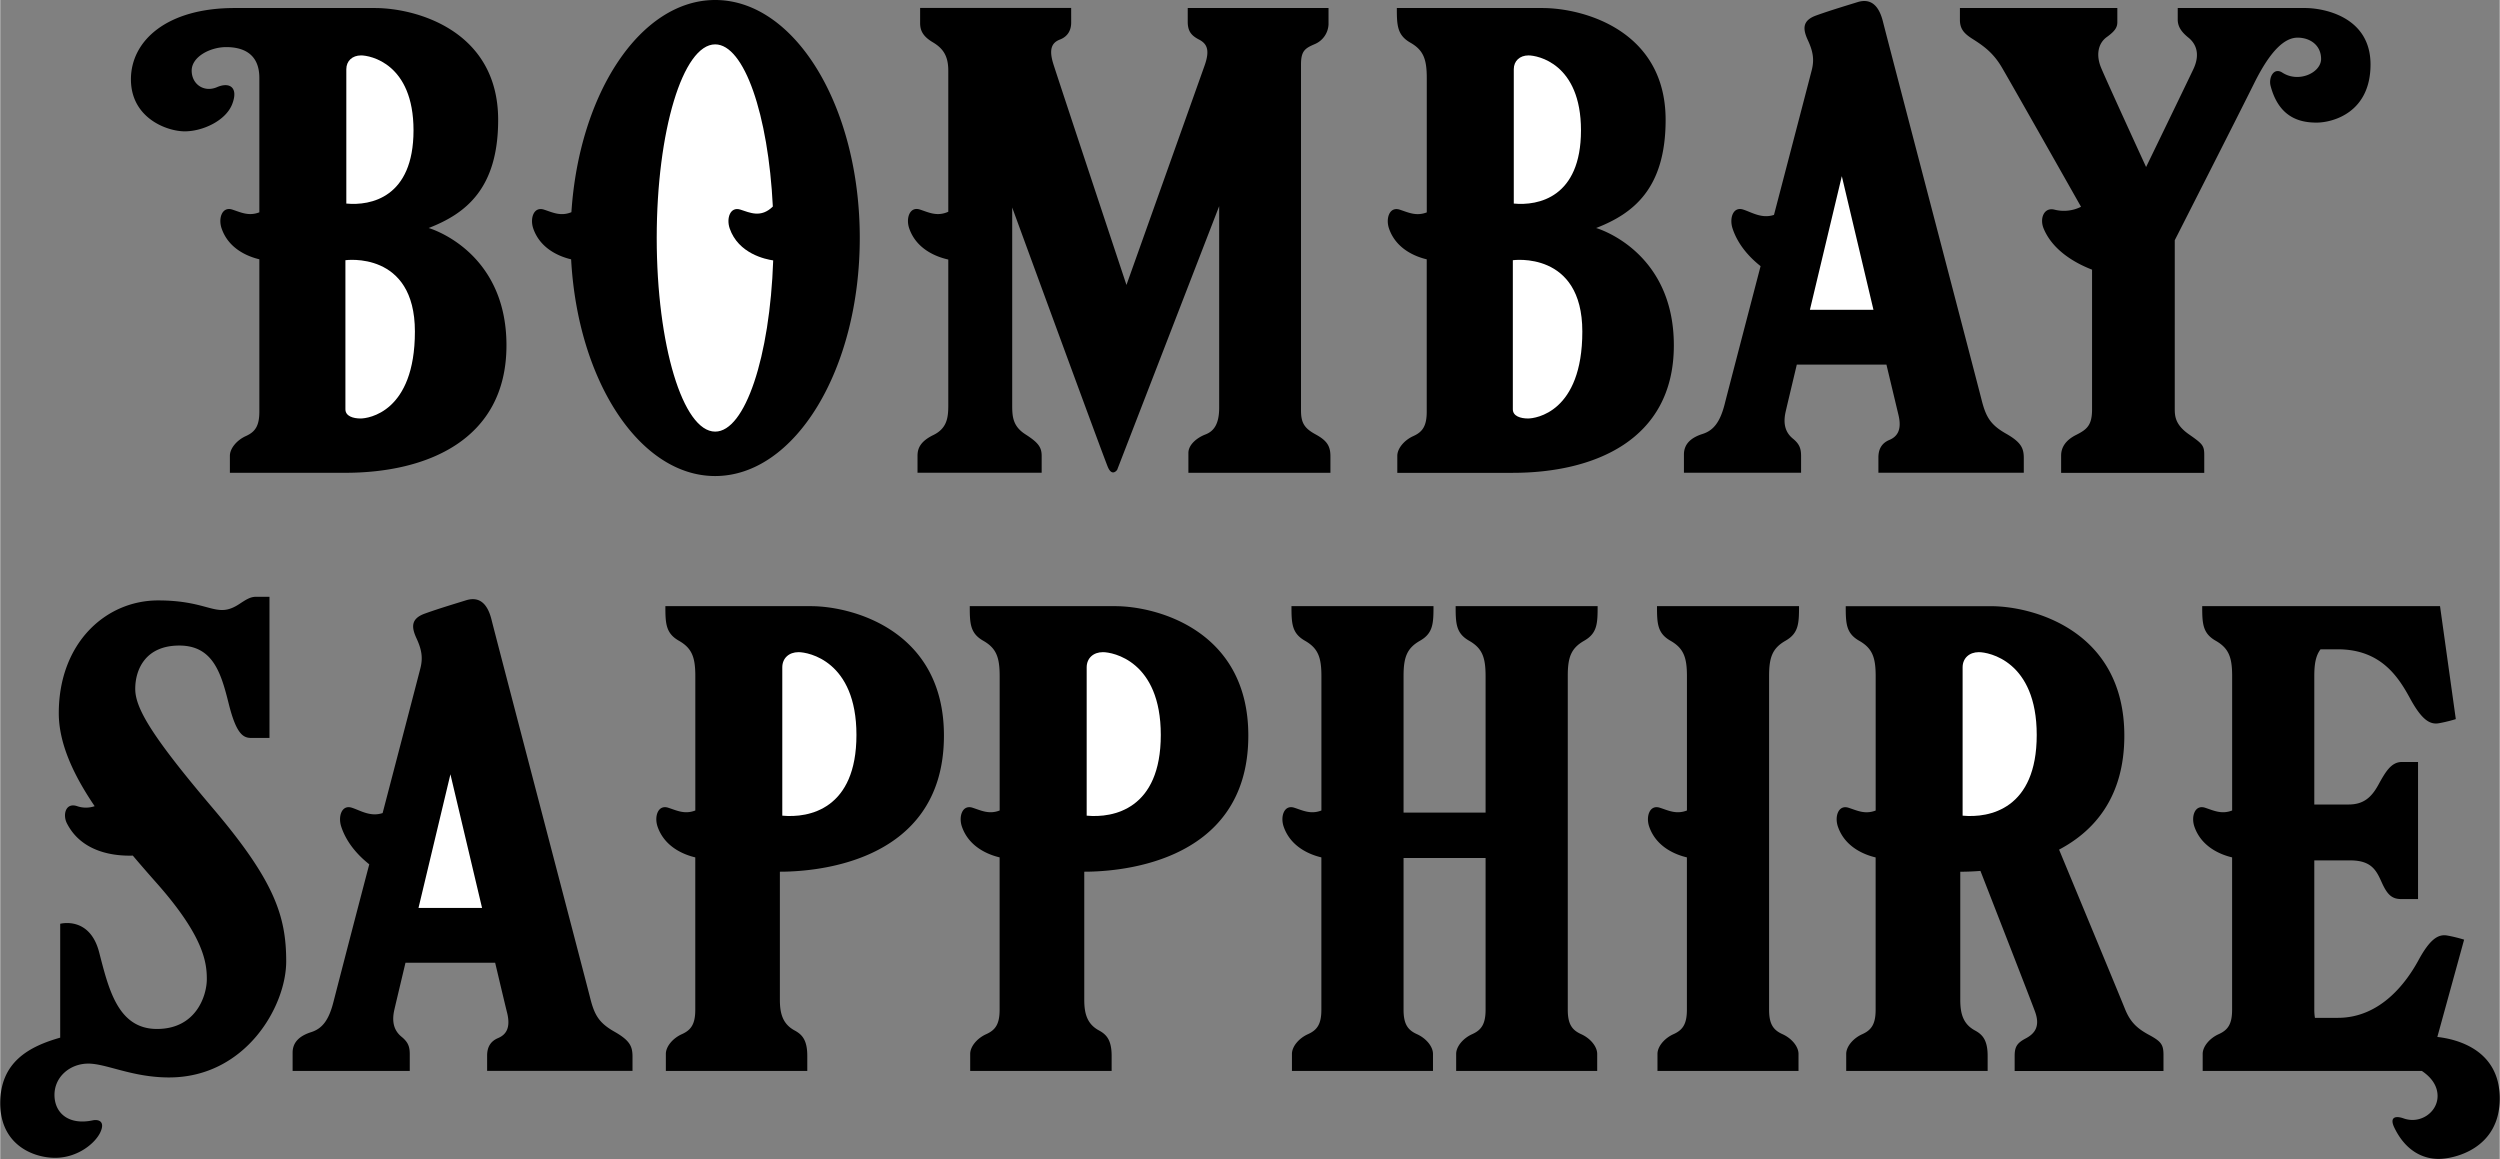 <svg xmlns="http://www.w3.org/2000/svg" width="2500" height="1159" viewBox="0 0 63.197 29.304"><rect x="0" y="0" width="63.197" height="29.304" fill="#808080" stroke="none"/><path d="M10.832 5.765c.931-.361 1.757-.989 1.757-2.734 0-2.258-2.071-2.828-3.118-2.828H5.922c-1.71 0-2.618.826-2.618 1.803 0 .978.908 1.315 1.361 1.315s1.036-.268 1.199-.687c.163-.418-.059-.57-.384-.43s-.64-.07-.64-.419.466-.594.873-.594.838.151.838.78v3.397c-.271.106-.475-.002-.687-.07-.256-.08-.356.222-.267.478.18.524.675.713.954.78v3.851c0 .361-.105.512-.338.617-.232.104-.407.314-.407.5v.43h2.921c2.036 0 4.072-.814 4.072-3.223 0-2.408-1.967-2.966-1.967-2.966zM40.35 5.765c.931-.361 1.757-.989 1.757-2.734 0-2.258-2.071-2.828-3.119-2.828h-3.677c0 .44.01.685.341.875.331.189.416.416.416.894V5.37c-.271.105-.474-.002-.687-.07-.256-.081-.355.221-.268.477.18.524.675.713.954.78v3.851c0 .361-.104.512-.337.617-.232.104-.407.314-.407.5v.43h2.92c2.037 0 4.072-.814 4.072-3.223.001-2.409-1.965-2.967-1.965-2.967zM18.076 0c-1.885 0-3.437 2.349-3.635 5.365-.276.113-.482.002-.697-.066-.256-.081-.355.221-.268.477.181.526.681.715.958.781.166 3.071 1.732 5.479 3.641 5.479 2.02 0 3.657-2.694 3.657-6.018C21.733 2.694 20.096 0 18.076 0zM33.257 10.983c-.293-.159-.369-.301-.369-.611V1.629c0-.352.109-.411.36-.519a.568.568 0 0 0 .336-.494V.202h-3.56v.346c0 .243.092.352.285.452.193.101.285.251.143.653l-1.977 5.552s-1.741-5.242-1.851-5.594c-.108-.352-.05-.527.168-.611.217-.083.285-.259.285-.427V.201h-3.819v.38c0 .168.05.327.318.486.268.159.394.352.394.72v3.567c-.288.129-.499.014-.72-.057-.256-.081-.356.221-.268.477.188.545.717.728.988.788v3.691c0 .31-.034.578-.377.746-.343.167-.401.352-.401.527v.427h3.139v-.427c0-.218-.084-.335-.41-.544-.327-.209-.335-.46-.335-.753V5.247s2.311 6.313 2.42 6.565.234.067.234.067l2.579-6.666v5.1c0 .394-.125.586-.343.67-.218.083-.435.26-.435.469v.502h3.591v-.41c.002-.26-.082-.402-.375-.561zM50.71 10.962c-.401-.228-.509-.433-.618-.867-.108-.433-2.35-8.989-2.491-9.552s-.444-.552-.65-.487c-.206.065-.682.206-1.04.336-.357.13-.336.346-.206.628.13.281.163.487.098.747-.03.12-.474 1.821-.956 3.666-.308.103-.559-.064-.78-.135-.256-.081-.352.22-.268.477.142.434.454.752.709.954-.448 1.717-.853 3.269-.904 3.474-.119.477-.292.683-.563.769-.271.086-.471.238-.471.52v.461h2.962v-.418c0-.184-.033-.303-.206-.444s-.26-.347-.184-.682c.02-.09.131-.556.282-1.191h2.266l.3 1.256c.098.39-.021.563-.227.65-.206.086-.276.249-.276.444v.385h3.676V11.6c.002-.259-.053-.411-.453-.638zM58.279.203h-3.224v.292c0 .179.097.317.27.456.172.138.317.394.124.801s-1.194 2.471-1.194 2.471-1.008-2.195-1.139-2.513-.076-.614.145-.773c.221-.159.267-.255.267-.379V.203h-3.98v.299c0 .228.104.345.311.477.272.172.524.345.745.718.17.287 1.436 2.522 2.006 3.531a.963.963 0 0 1-.678.071c-.262-.06-.371.227-.268.477.239.58.844.895 1.225 1.042v3.535c0 .394-.125.504-.4.642-.276.138-.382.324-.382.524v.436h3.619v-.449c0-.242-.042-.283-.387-.524-.345-.242-.359-.456-.359-.649V6.074s1.587-3.12 2.008-3.969c.421-.849.78-1.153 1.098-1.153s.594.193.594.539-.566.614-.98.345c-.22-.143-.352.132-.296.339.214.808.752.925 1.16.925s1.366-.249 1.366-1.471C59.929.405 58.717.203 58.279.203zM45.139 16.2c.331-.189.341-.435.341-.874h-3.591c0 .439.01.685.34.874.331.189.417.416.417.895v3.397c-.271.106-.474-.002-.687-.07-.256-.082-.355.221-.268.477.18.523.675.713.954.779v3.852c0 .361-.104.512-.337.617-.233.104-.407.314-.407.5v.43h3.566v-.43c0-.187-.174-.396-.407-.5-.232-.105-.337-.256-.337-.617v-8.436c0-.478.085-.705.416-.894zM20.495 15.326h-3.678c0 .439.01.685.341.874s.416.416.416.895v3.397c-.271.106-.474-.002-.687-.07-.256-.082-.355.221-.268.477.18.523.675.713.954.779v3.852c0 .361-.104.512-.337.617-.233.104-.407.314-.407.5v.43h3.576v-.383c0-.406-.137-.541-.322-.641-.305-.165-.371-.438-.371-.775V22.04c.641 0 4.148-.101 4.148-3.44.002-2.664-2.318-3.274-3.365-3.274zM28.19 15.326h-3.677c0 .439.009.685.34.874s.416.416.416.895v3.397c-.271.106-.474-.002-.687-.07-.256-.082-.355.221-.268.477.18.523.676.713.954.779v3.852c0 .361-.104.512-.337.617-.233.104-.407.314-.407.5v.43H28.1v-.383c0-.406-.137-.541-.321-.641-.306-.165-.371-.438-.371-.775V22.04c.641 0 4.148-.101 4.148-3.44.002-2.664-2.319-3.274-3.366-3.274zM40.048 16.2c.331-.189.34-.435.34-.874h-3.59c0 .439.009.685.34.874s.417.416.417.895v3.45h-2.074v-3.45c0-.479.085-.706.416-.895s.341-.435.341-.874h-3.591c0 .439.01.685.34.874.331.189.417.416.417.895v3.397c-.271.106-.474-.002-.687-.07-.256-.082-.355.221-.268.477.18.523.675.713.954.779v3.852c0 .361-.104.512-.337.617-.233.104-.407.314-.407.5v.43h3.566v-.43c0-.187-.174-.396-.407-.5-.232-.105-.337-.256-.337-.617v-3.837h2.074v3.837c0 .361-.105.512-.337.617-.233.104-.407.314-.407.5v.43h3.566v-.43c0-.187-.174-.396-.407-.5-.232-.105-.337-.256-.337-.617v-8.436c-.001-.478.084-.705.415-.894zM15.529 26.085c-.401-.227-.509-.433-.617-.866-.108-.433-2.351-8.989-2.491-9.552s-.444-.552-.649-.488c-.206.065-.683.206-1.04.336s-.336.347-.206.628c.13.282.163.487.098.748-.03.12-.474 1.821-.956 3.666-.308.103-.559-.064-.779-.135-.256-.082-.352.22-.268.477.142.434.454.752.709.954a871.519 871.519 0 0 0-.904 3.474c-.119.477-.292.682-.563.769-.271.086-.471.238-.471.52v.461h2.962v-.418c0-.184-.033-.303-.206-.444-.173-.141-.26-.347-.184-.683.02-.089.131-.556.282-1.191h2.267c.156.66.273 1.151.3 1.256.098.39-.021.563-.227.65-.206.087-.276.249-.276.444v.385h3.676v-.353c0-.26-.056-.41-.457-.638zM54.322 26.162c-.307-.166-.473-.333-.601-.652-.107-.27-1.294-3.131-1.666-4.028.882-.466 1.65-1.319 1.65-2.881 0-2.665-2.32-3.274-3.367-3.274h-3.677c0 .439.009.685.34.874s.417.416.417.895v3.397c-.271.106-.474-.002-.687-.07-.256-.082-.356.221-.268.477.18.523.675.713.954.779v3.852c0 .361-.105.512-.337.617-.233.104-.407.314-.407.5v.43h3.576v-.383c0-.406-.137-.541-.321-.641-.306-.165-.371-.438-.371-.775v-3.238a6.5 6.5 0 0 0 .51-.021c.344.883 1.265 3.244 1.379 3.555.141.383-.013.562-.23.678-.217.115-.284.205-.284.447v.379h3.763v-.417c-.002-.257-.066-.334-.373-.5zM61.619 26.218l.677-2.46s-.201-.064-.425-.104-.434.08-.73.626c-.297.545-.947 1.455-2.039 1.455h-.578a1.224 1.224 0 0 1-.016-.204v-3.777h.906c.529 0 .658.24.794.545.137.305.249.433.498.433h.425v-3.466h-.409c-.272 0-.417.256-.594.577-.176.321-.377.498-.754.498h-.866v-3.246c0-.315.039-.52.158-.678h.435c1.091 0 1.533.698 1.83 1.244s.505.666.73.625c.225-.04.425-.104.425-.104l-.399-2.856h-6.013c0 .439.01.685.34.874.331.189.417.416.417.895v3.397c-.271.106-.474-.002-.687-.07-.256-.082-.355.221-.268.477.18.523.675.713.954.779v3.852c0 .361-.104.512-.337.617-.233.104-.407.314-.407.5v.43h5.541c.245.164.398.378.398.636 0 .406-.433.715-.857.565-.234-.083-.354-.013-.238.229.292.609.742.795 1.122.795s1.545-.248 1.545-1.528c0-1.245-1.103-1.503-1.578-1.556zM5.382 20.443c-1.555-1.831-1.969-2.539-1.969-3.026s.257-1.095 1.113-1.095 1.058.699 1.251 1.472c.193.772.368.864.57.864h.46v-3.569h-.341c-.147 0-.258.076-.423.184-.589.386-.727-.092-2.052-.092-1.324 0-2.511 1.077-2.511 2.852 0 .767.375 1.566.907 2.35a.674.674 0 0 1-.433.003c-.305-.109-.378.217-.269.43.381.749 1.222.831 1.667.817.202.239.408.475.611.704 1.187 1.343 1.26 2.005 1.26 2.419s-.267 1.26-1.26 1.26-1.224-1.021-1.463-1.941c-.239-.92-.984-.718-.984-.718v2.879C.727 26.459 0 26.854 0 27.894s.819 1.38 1.389 1.38 1.012-.368 1.141-.644-.042-.335-.193-.303c-.607.128-.966-.184-.966-.644s.396-.791.855-.791 1.113.35 2.042.35c1.932 0 2.962-1.794 2.962-2.935s-.294-2.034-1.848-3.864z"/><path d="M8.727 10.349v-3.77s1.757-.245 1.757 1.803-1.187 2.199-1.373 2.199c-.187 0-.384-.058-.384-.232zM8.75 5.147V1.75c0-.209.151-.349.373-.349.221 0 1.326.197 1.326 1.896-.001 1.699-1.083 1.909-1.699 1.85zM38.244 10.349v-3.77s1.757-.245 1.757 1.803-1.187 2.199-1.373 2.199c-.186 0-.384-.058-.384-.232zM38.268 5.147V1.75c0-.209.151-.349.372-.349s1.327.197 1.327 1.896c-.001 1.699-1.083 1.909-1.699 1.85zM18.443 5.776c-.088-.256.012-.558.268-.477.24.076.521.22.823-.077-.115-2.325-.724-4.1-1.458-4.1-.816 0-1.478 2.192-1.478 4.895 0 2.704.662 4.896 1.478 4.896.758 0 1.383-1.893 1.467-4.329-.191-.027-.88-.169-1.1-.808zM45.755 7.833l.807-3.379.8 3.379h-1.607zM19.773 20.623v-3.749c0-.231.167-.385.411-.385.244 0 1.464.218 1.464 2.093s-1.194 2.105-1.875 2.041zM27.469 20.623v-3.749c0-.231.167-.385.411-.385s1.463.218 1.463 2.093-1.194 2.105-1.874 2.041zM49.616 20.623v-3.749c0-.231.167-.385.411-.385.244 0 1.463.218 1.463 2.093s-1.193 2.105-1.874 2.041zM10.575 22.956l.807-3.379.8 3.379h-1.607z" fill="#fff"/></svg>
